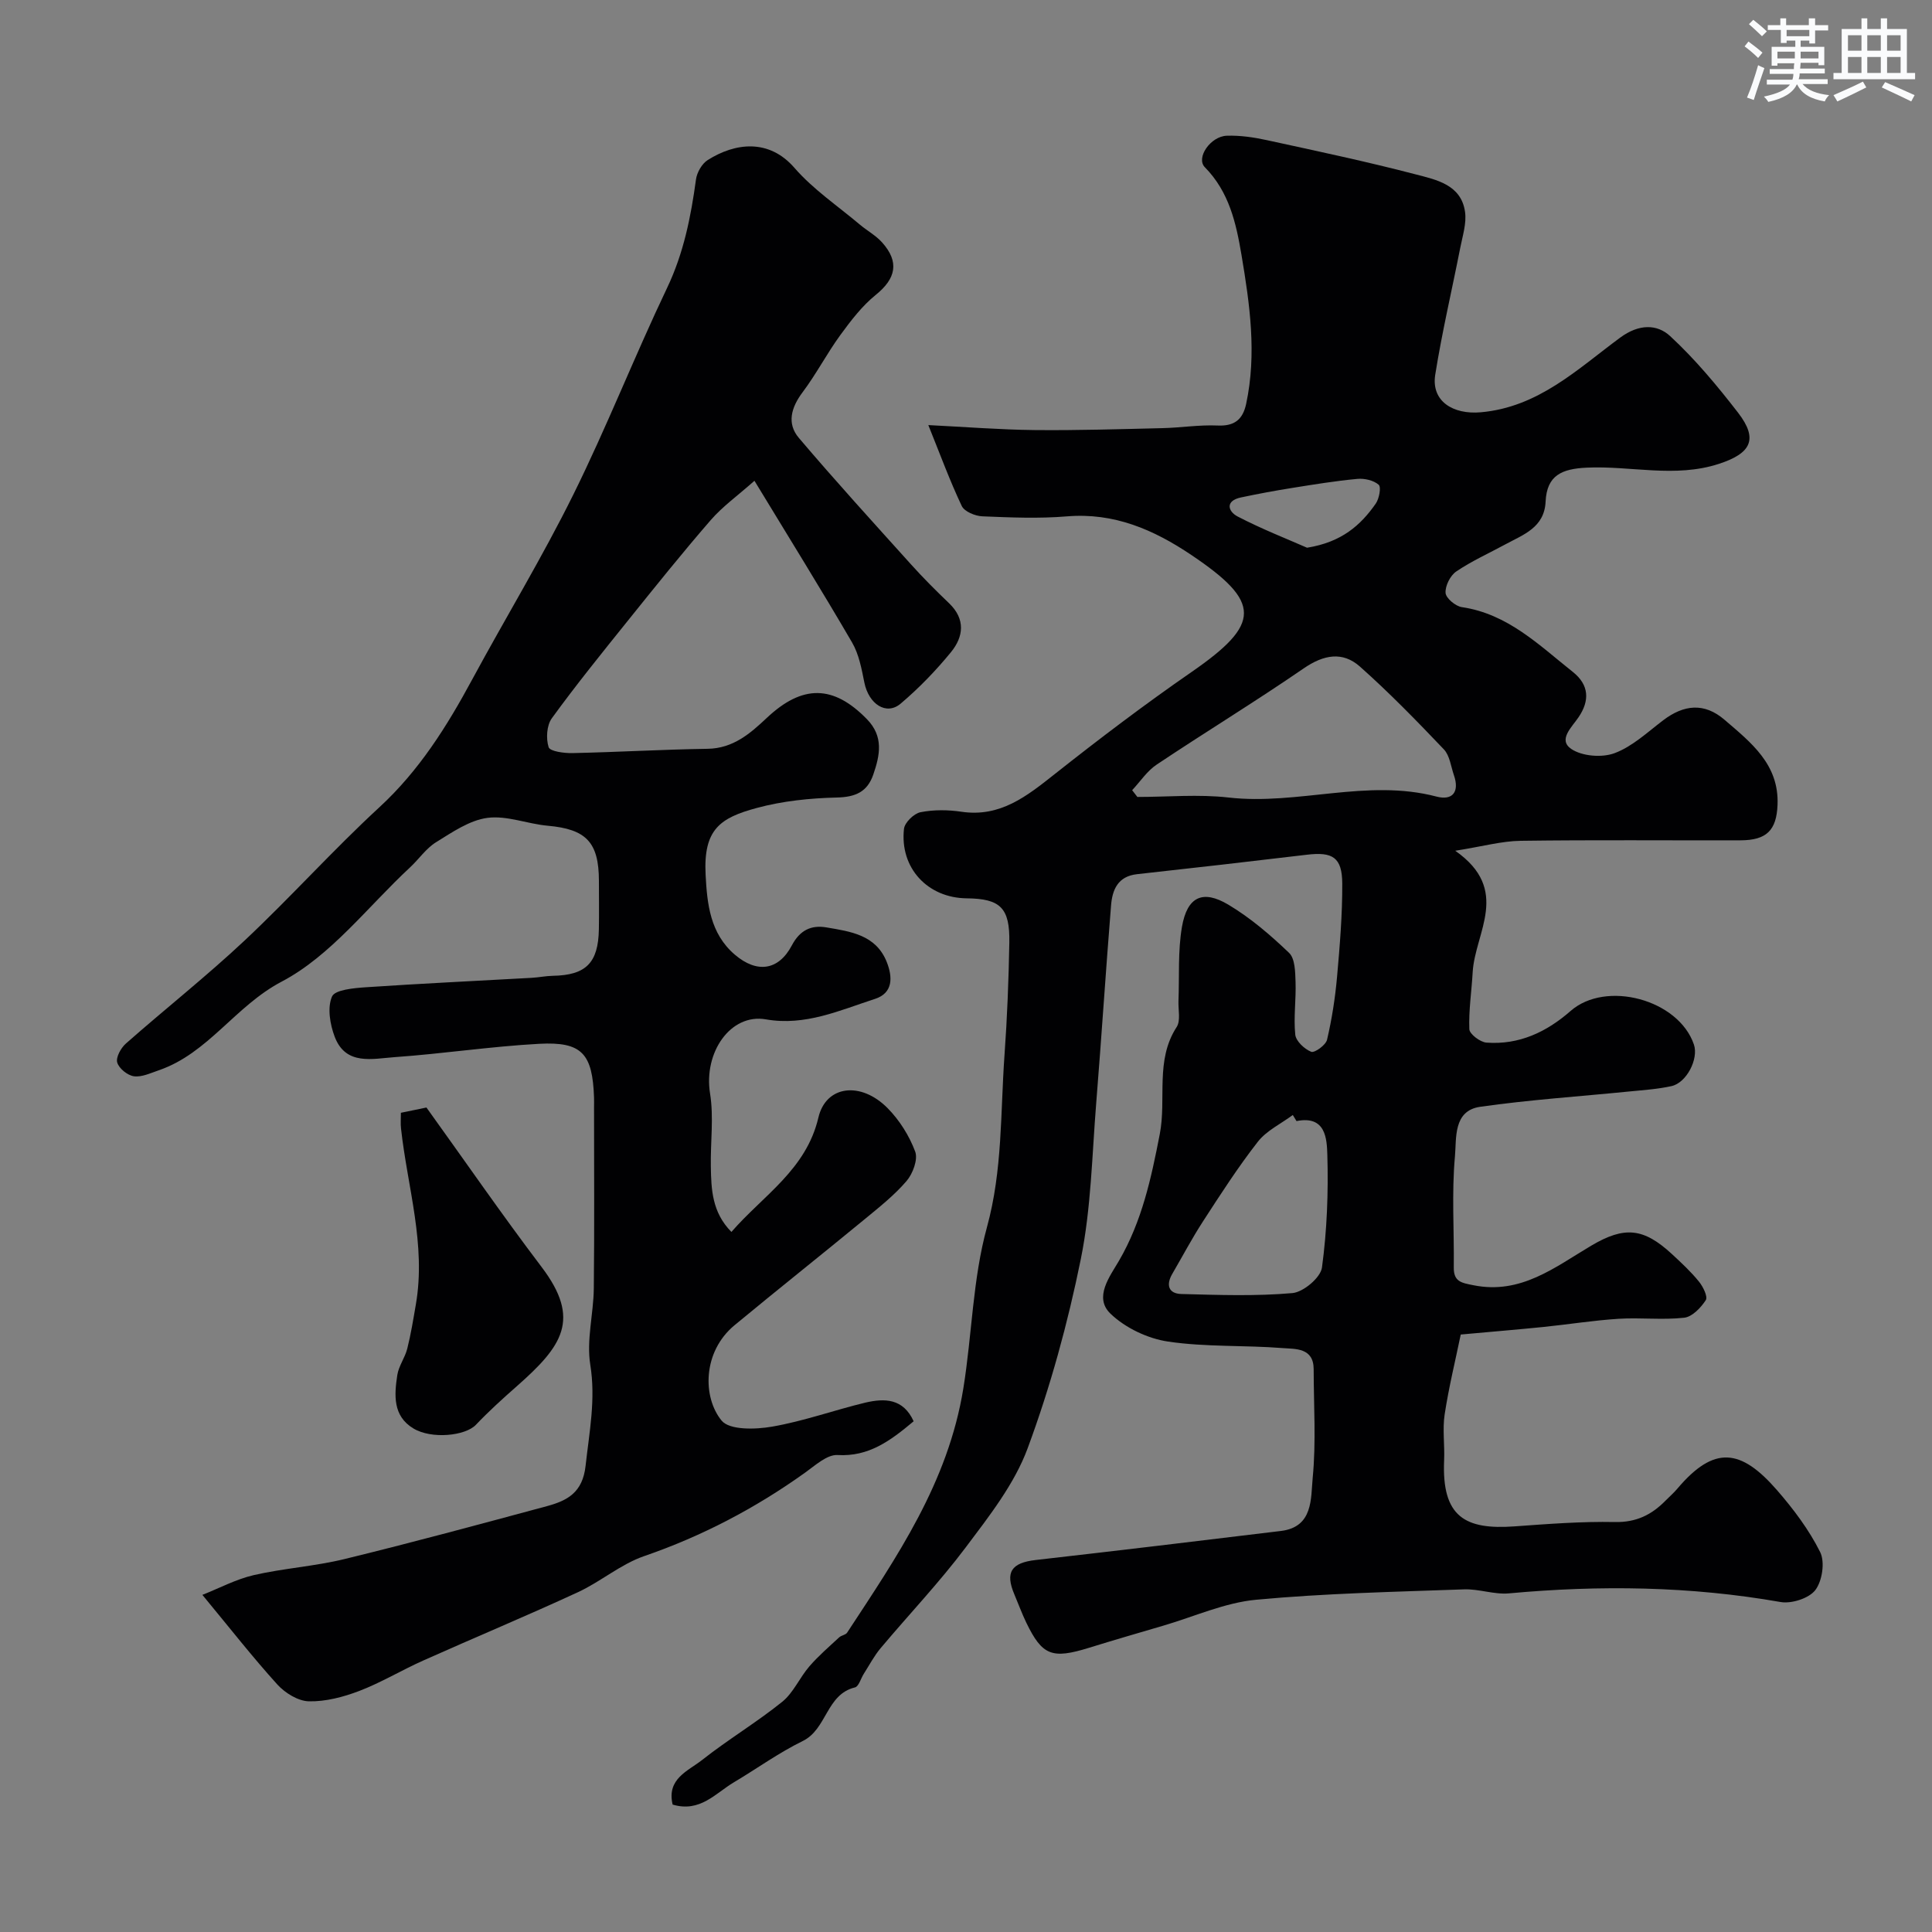 <svg enable-background="new 0 0 400 400" viewBox="0 0 400 400" xmlns="http://www.w3.org/2000/svg"><rect x="0" y="0" width="400" height="400" fill="#808080" stroke="none"/><g fill="#010103"><path d="m139.26 373.62c-1.27-5.36 3.2-6.95 6.07-9.21 5.37-4.24 11.29-7.78 16.62-12.07 2.33-1.88 3.61-5.02 5.64-7.36 1.87-2.16 4.06-4.04 6.16-5.99.46-.42 1.33-.49 1.64-.97 10.32-15.74 20.89-31.02 24.06-50.57 1.8-11.13 1.93-22.6 4.88-33.34 3.26-11.86 2.79-23.75 3.64-35.65.56-7.75.86-15.53 1-23.3.13-7.21-1.85-9.1-8.82-9.17-8.1-.08-13.89-6.29-12.99-14.39.15-1.31 2.06-3.17 3.42-3.44 2.73-.54 5.69-.51 8.46-.1 8.07 1.2 13.57-3.24 19.35-7.81 9.23-7.3 18.63-14.43 28.31-21.12 14.43-9.98 14.51-14.45-.08-24.25-7.81-5.25-15.99-8.78-25.74-7.97-5.79.48-11.66.23-17.49-.01-1.49-.06-3.72-.98-4.27-2.14-2.5-5.29-4.52-10.8-6.92-16.75 7.62.38 14.8.95 21.98 1.03 8.85.09 17.7-.19 26.54-.4 3.79-.09 7.59-.71 11.36-.54 3.49.16 5.22-1.23 5.92-4.47 2.22-10.36.76-20.6-.96-30.83-1.12-6.62-2.54-13.04-7.59-18.18-1.9-1.94 1.18-6.41 4.55-6.52 2.74-.09 5.56.32 8.26.91 10.32 2.25 20.66 4.43 30.87 7.1 4.26 1.11 9.39 2.13 10.19 7.75.34 2.39-.51 4.98-.99 7.44-1.72 8.76-3.78 17.47-5.18 26.28-.87 5.5 3.7 8.28 9.41 7.78 11.98-1.05 20.07-8.97 28.91-15.48 3.8-2.8 7.57-2.84 10.32-.29 5.17 4.78 9.75 10.28 14.07 15.87 4.24 5.5 2.65 8.42-3.99 10.58-9.1 2.96-18.22.36-27.32.78-5.2.24-8.29 1.58-8.55 7.03-.25 5.38-4.58 6.82-8.32 8.85-3.41 1.85-6.98 3.45-10.18 5.62-1.24.84-2.31 2.98-2.21 4.44.08 1.09 2.06 2.75 3.37 2.94 9.5 1.4 15.96 7.84 22.96 13.4 3.41 2.7 3.53 5.95 1.22 9.37-1.42 2.11-4.32 4.68-1.53 6.59 2.24 1.52 6.37 1.85 8.98.87 3.69-1.38 6.82-4.35 10.06-6.81 4.26-3.23 8.49-3.71 12.69-.1 5.48 4.71 11.32 9.22 10.98 17.61-.21 5.26-2.25 7.34-7.68 7.35-15.17.04-30.33-.11-45.49.1-3.94.05-7.87 1.16-13.56 2.06 11.62 8.13 4.07 16.9 3.61 25.17-.22 3.93-.84 7.86-.69 11.77.04 1.01 2.24 2.68 3.54 2.78 6.73.51 12.45-2.19 17.41-6.54 7.34-6.44 22.38-2.39 25.55 6.95 1 2.96-1.51 7.91-4.66 8.6-2.86.63-5.82.82-8.74 1.11-10.29 1.03-20.63 1.71-30.85 3.17-5.64.8-4.89 6.56-5.23 10.27-.69 7.6-.15 15.31-.24 22.98-.04 2.97 1.59 3.2 4.05 3.69 9.83 1.99 16.88-3.73 24.43-8.2 6.86-4.06 10.81-3.67 16.67 1.74 1.96 1.81 3.93 3.64 5.6 5.7.86 1.05 1.88 3.13 1.43 3.84-1.02 1.58-2.82 3.47-4.48 3.65-4.47.5-9.05-.06-13.56.22-5.23.33-10.42 1.17-15.64 1.7-5.24.53-10.49.96-17.06 1.56-1.08 5.25-2.46 10.85-3.33 16.54-.47 3.09.03 6.33-.11 9.49-.52 11.78 4.4 14.42 14.58 13.69 6.92-.5 13.87-1.04 20.8-.9 4.4.09 7.58-1.5 10.45-4.42.82-.83 1.71-1.6 2.46-2.49 7.63-9.02 13.15-8.28 20.63.31 3.41 3.92 6.62 8.19 8.93 12.81 1.03 2.05.44 5.99-.99 7.87-1.31 1.72-4.93 2.88-7.21 2.48-18.68-3.28-37.4-3.52-56.23-1.79-3.04.28-6.2-.94-9.29-.83-14.36.52-28.76.81-43.06 2.15-6.51.61-12.8 3.49-19.19 5.36-5.14 1.51-10.29 3-15.41 4.59-7.65 2.37-9.67 1.61-12.97-5.19-.92-1.9-1.64-3.9-2.47-5.85-1.96-4.61-.64-6.56 4.42-7.14 16.93-1.93 33.85-3.95 50.76-6.01 6.74-.82 6.17-6.78 6.58-11.01.72-7.43.21-14.98.2-22.48-.01-4.48-3.78-4.17-6.38-4.37-7.91-.63-15.94-.19-23.75-1.35-4.23-.62-8.87-2.83-11.94-5.78-3.51-3.38-.11-7.73 1.77-10.96 4.76-8.19 6.67-17.09 8.44-26.22 1.42-7.34-1-15.24 3.49-22.16.86-1.32.31-3.57.38-5.4.2-5.12-.14-10.34.72-15.34 1.08-6.23 4.28-7.78 9.62-4.59 4.56 2.72 8.7 6.28 12.56 9.97 1.24 1.19 1.27 3.94 1.34 5.99.13 3.64-.43 7.34-.06 10.94.14 1.35 1.9 2.99 3.3 3.55.7.28 3.02-1.39 3.28-2.49 1-4.26 1.68-8.64 2.07-13 .57-6.43 1.11-12.89 1.08-19.34-.03-5.41-1.97-6.61-7.31-5.97-11.72 1.4-23.45 2.74-35.18 4.03-3.99.44-5.12 3.24-5.38 6.49-1.1 13.62-1.97 27.27-3.07 40.89-.87 10.8-1.05 21.76-3.19 32.31-2.69 13.27-6.31 26.48-11.01 39.18-2.74 7.41-7.97 14.06-12.81 20.5-5.46 7.27-11.77 13.9-17.63 20.88-1.35 1.61-2.34 3.52-3.48 5.3-.62.96-1.04 2.63-1.83 2.82-5.97 1.45-5.78 8.65-10.83 11.11-4.95 2.42-9.48 5.71-14.24 8.54-3.82 2.27-7 6.3-12.68 4.61zm95.14-210.02c.36.47.72.93 1.08 1.4 6.3 0 12.67-.59 18.9.12 14.37 1.63 28.64-3.97 43.02-.2 3.38.89 4.8-1.01 3.62-4.42-.63-1.82-.86-4.07-2.09-5.36-5.61-5.89-11.3-11.74-17.38-17.14-3.6-3.19-7.52-2.45-11.63.38-9.98 6.86-20.33 13.17-30.41 19.9-2.01 1.33-3.43 3.53-5.11 5.32zm34.03 68.51c-.26-.42-.51-.84-.77-1.26-2.45 1.82-5.43 3.22-7.24 5.54-4.1 5.25-7.72 10.88-11.35 16.48-2.28 3.51-4.24 7.23-6.35 10.85-1.35 2.3-.81 4.12 1.88 4.19 7.66.2 15.37.48 22.98-.19 2.27-.2 5.84-3.21 6.12-5.29 1.04-7.7 1.34-15.57 1.11-23.35-.1-3.27-.31-8.2-6.38-6.97zm2.18-118.71c7.16-1.15 11.1-4.65 14.23-9.14.71-1.03 1.15-3.42.6-3.9-1.05-.92-2.95-1.35-4.42-1.21-4.53.42-9.04 1.16-13.54 1.88-3.53.56-7.05 1.22-10.55 1.96-3.33.7-2.69 2.9-.7 3.94 4.99 2.6 10.27 4.66 14.38 6.47z"/><path d="m189.16 294.26c-4.87 4.08-9.3 7.36-15.75 6.99-2.17-.13-4.63 2.15-6.73 3.65-10.29 7.36-21.31 13.14-33.32 17.28-4.85 1.67-8.99 5.29-13.71 7.47-10.6 4.9-21.39 9.39-32.06 14.16-4.45 1.99-8.66 4.54-13.2 6.28-3.29 1.26-6.95 2.22-10.42 2.15-2.23-.04-4.93-1.71-6.53-3.46-5.13-5.66-9.84-11.69-15.54-18.58 3.46-1.36 6.93-3.23 10.64-4.09 6.18-1.42 12.61-1.82 18.77-3.32 14.03-3.42 27.98-7.2 41.93-10.96 4.21-1.14 7.39-2.8 8-8.36.77-7 2.13-13.72.97-20.93-.82-5.08.67-10.5.73-15.77.14-12.5.05-25 .05-37.5 0-.67.02-1.33 0-2-.31-9.13-2.49-11.64-11.38-11.16-9.99.54-19.93 2.06-29.91 2.76-4.55.32-10.11 1.8-12.4-4.21-.98-2.57-1.56-6.05-.56-8.34.61-1.41 4.54-1.75 7.02-1.92 11.42-.77 22.85-1.31 34.28-1.95 1.48-.08 2.95-.39 4.42-.42 6.84-.12 9.41-2.66 9.53-9.63.06-3.33.01-6.67.01-10-.01-8.04-2.64-10.73-10.59-11.44-4.19-.37-8.46-2.16-12.48-1.63-3.73.49-7.31 2.98-10.66 5.05-2.07 1.28-3.54 3.5-5.37 5.2-8.73 8.1-16.38 18.29-26.56 23.64-9.66 5.07-15.23 14.87-25.49 18.38-1.68.57-3.5 1.45-5.12 1.23-1.32-.18-3.1-1.61-3.46-2.85-.31-1.07.76-3.01 1.79-3.92 8.14-7.18 16.69-13.93 24.6-21.35 9.52-8.94 18.27-18.71 27.87-27.56 8.27-7.61 14.01-16.79 19.25-26.5 6.91-12.79 14.48-25.23 20.92-38.25 6.94-14.02 12.66-28.63 19.4-42.76 3.45-7.23 4.94-14.74 6-22.51.2-1.44 1.23-3.24 2.42-3.99 5.66-3.58 12.66-4.49 17.96 1.61 3.88 4.47 8.97 7.89 13.54 11.75 1.5 1.26 3.3 2.24 4.59 3.67 3.66 4.07 2.88 7.51-1.29 10.88-2.84 2.29-5.16 5.34-7.34 8.32-2.78 3.82-4.98 8.07-7.81 11.84-2.38 3.16-3.3 6.48-.78 9.45 7.56 8.91 15.45 17.56 23.27 26.24 2.5 2.78 5.15 5.42 7.85 8.01 3.43 3.29 2.98 6.93.38 10.11-3.14 3.84-6.64 7.46-10.42 10.66-2.97 2.52-6.61.09-7.51-4.35-.57-2.83-1.12-5.86-2.54-8.3-6.31-10.83-12.92-21.47-20.22-33.49-3.49 3.1-6.62 5.33-9.06 8.15-5.91 6.81-11.55 13.85-17.2 20.88-5.33 6.63-10.69 13.26-15.69 20.14-1.07 1.47-1.23 4.21-.66 5.99.28.87 3.23 1.26 4.95 1.22 9.33-.2 18.65-.75 27.97-.89 5.29-.08 8.83-3.18 12.25-6.4 7.37-6.93 13.78-6.87 20.74.28 3.48 3.58 2.69 7.43 1.31 11.44-1.24 3.63-3.73 4.69-7.61 4.77-5.53.13-11.19.72-16.52 2.16-7.58 2.05-11.08 4.41-10.59 13.85.31 5.98.92 12.16 6.07 16.54 4.52 3.85 9 3.32 11.78-1.93 1.66-3.15 4-4.27 7.17-3.73 4.98.85 10.22 1.53 12.47 7.13 1.25 3.13 1.36 6.45-2.42 7.67-7.31 2.37-14.45 5.66-22.58 4.24-7.33-1.29-12.94 6.85-11.57 15.35.79 4.91.07 10.06.16 15.1.08 4.73.24 9.49 4.26 13.56 6.61-7.6 15.47-12.87 18.01-23.68 1.57-6.69 8.78-7.54 14.31-1.97 2.47 2.49 4.5 5.73 5.73 9.01.61 1.63-.49 4.58-1.79 6.1-2.55 2.98-5.71 5.46-8.76 7.98-8.92 7.34-17.97 14.52-26.86 21.88-6.63 5.5-6.63 14.91-2.67 19.74 1.64 2 7.03 1.85 10.46 1.25 6.53-1.13 12.86-3.42 19.33-4.98 3.95-.91 7.8-.9 9.97 3.87z"/><path d="m83 230.39c2.16-.45 3.89-.8 5.29-1.09 8.01 11.13 15.69 22.27 23.85 33.03 8.23 10.86 4.27 16.38-5.16 24.69-2.91 2.56-5.79 5.17-8.46 7.98-2.16 2.27-9.14 3.03-12.94.74-4.29-2.59-3.95-6.94-3.32-11.07.29-1.87 1.59-3.57 2.06-5.45.76-3.01 1.25-6.09 1.78-9.16 2.14-12.39-1.74-24.28-3.07-36.39-.12-.98-.03-1.98-.03-3.28z"/></g><path d="m361.2 9.6.8-1c.9.7 1.9 1.4 2.9 2.3l-.9 1.1c-1-1-2-1.8-2.8-2.4zm.5 10.6c.9-2.1 1.6-4.3 2.3-6.7.4.2.8.4 1.3.6-.7 2.1-1.5 4.3-2.2 6.6zm.4-15.2.9-.9c1 .8 2 1.6 2.8 2.4l-1 1c-.9-.9-1.8-1.7-2.7-2.5zm12.5-1.2h1.2v1.4h2.7v1.1h-2.7v2.7h-1.2v-.6h-1.8v1.3h4.9v3.8h-1.2v-.5h-3.7c0 .4-.1.9-.1 1.2h5.1v1h-5.2c0 .5-.1.9-.2 1.2h6v1h-5.2c1.1 1.3 2.9 2 5.5 2.3-.4.4-.7.8-.9 1.3-2.9-.5-4.8-1.6-5.7-3.5h-.1c-.8 1.7-2.7 2.9-5.9 3.6-.2-.4-.6-.8-.9-1.1 2.8-.6 4.6-1.4 5.4-2.5h-4.8v-1h5.3c.1-.3.2-.7.2-1.2h-4.9v-1h5c0-.4 0-.8.1-1.2h-3.5v.5h-1.2v-3.9h4.9v-1.3h-1.8v.5h-1.2v-2.7h-2.7v-1h2.6v-1.4h1.2v1.4h4.7v-1.4zm-6.6 8.3h3.6c0-.4 0-.9 0-1.4h-3.6zm1.9-4.6h4.7v-1.3h-4.7zm6.6 3.2h-3.7v1.4h3.7z" fill="#fafbfc"/><path d="m385.3 3.8h1.3v2.2h2.8v-2.2h1.3v2.2h4.1v9.1h1.7v1.3h-16.9v-1.3h1.7v-9.1h4.1v-2.2zm.4 13.1.7 1.2c-1.8.9-3.8 1.9-6 2.9-.2-.4-.5-.8-.8-1.3 2.3-1 4.3-1.9 6.1-2.8zm-3.1-6.4h2.8v-3.2h-2.8zm0 4.6h2.8v-3.3h-2.8zm4-4.6h2.8v-3.2h-2.8zm0 4.6h2.8v-3.3h-2.8zm3.7 1.9c2.1.9 4.1 1.8 6.1 2.7l-.7 1.3c-2.2-1.1-4.2-2-6.1-2.9zm3.2-9.7h-2.8v3.2h2.8zm-2.8 7.8h2.8v-3.3h-2.8z" fill="#fafbfc"/></svg>
